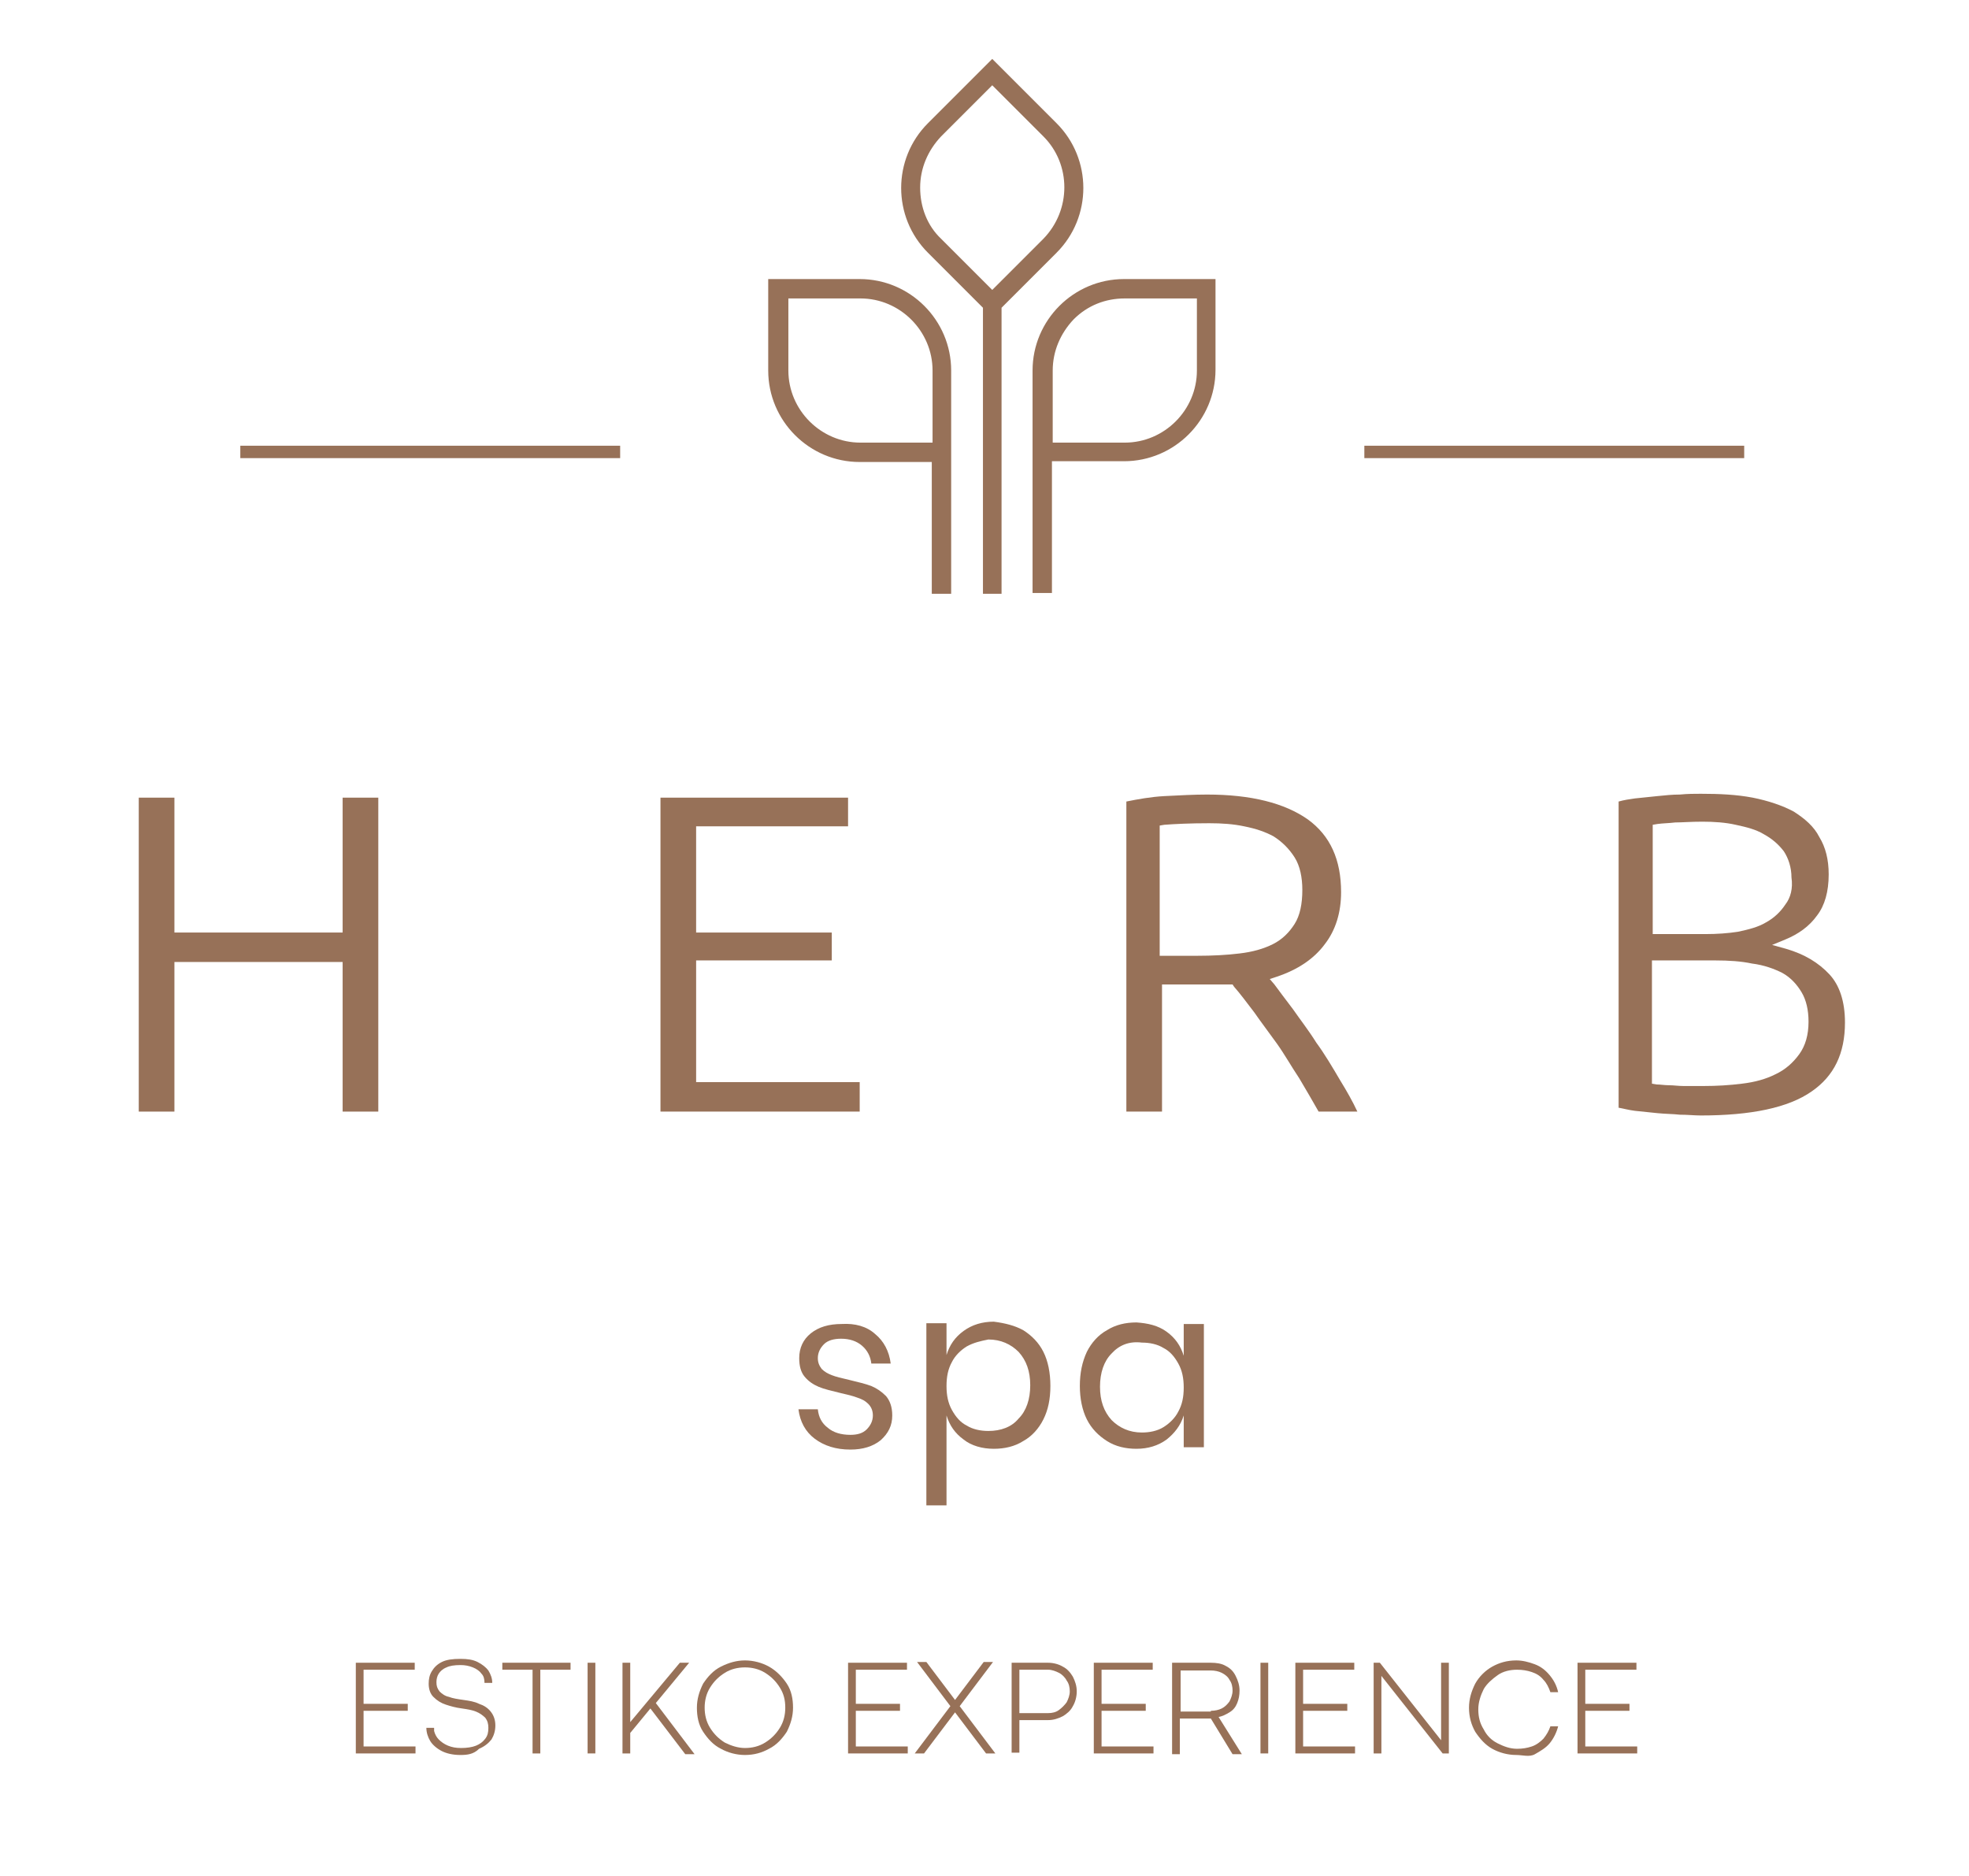 <svg version="1.2" xmlns="http://www.w3.org/2000/svg" viewBox="0 0 254 242" width="254" height="242">
	<title>Hebra Spa</title>
	<style>
		.s0 { fill: #977158 } 
	</style>
	<path fill-rule="evenodd" class="s0" d="m48.8 143.4v-40.5h-4.6v17.4h-21.7v-17.4h-4.6v40.5h4.6v-19.3h21.7v19.3z"/>
	<path fill-rule="evenodd" class="s0" d="m107.3 123.9v-3.6h-17.5v-13.7h19.6v-3.7h-24.2v40.5h25.7v-3.8h-21.1v-15.7z"/>
	<path class="s0" d="m158.7 127h0.3l0.2 0.3c0.8 0.9 1.6 2 2.6 3.3 0.9 1.3 1.9 2.6 2.9 4 1 1.4 1.9 3 2.9 4.5 0.9 1.5 1.7 2.9 2.5 4.3h5c-0.6-1.3-1.4-2.7-2.2-4-1-1.7-2-3.4-3.1-4.9-1-1.6-2.1-3-3-4.3-1-1.3-1.8-2.4-2.4-3.2l-0.6-0.7 0.9-0.3c2.7-0.9 4.8-2.3 6.2-4.2 1.4-1.8 2.1-4.1 2.1-6.7 0-4.2-1.4-7.3-4.3-9.4-3-2.1-7.3-3.2-13-3.2-1.7 0-3.5 0.1-5.5 0.2-1.8 0.1-3.4 0.4-4.9 0.7v40h4.6v-16.4h7.5zm-9.1-3.5v-17l0.6-0.1c1.3-0.1 3.3-0.2 5.8-0.2 1.6 0 3.1 0.1 4.5 0.4 1.5 0.3 2.7 0.7 3.8 1.3q1.65 1.05 2.7 2.7c0.7 1.1 1 2.6 1 4.2 0 1.8-0.3 3.3-1 4.4-0.7 1.1-1.6 2-2.8 2.6-1.2 0.6-2.6 1-4.3 1.2-1.6 0.2-3.5 0.3-5.5 0.3h-4.8z"/>
	<path class="s0" d="m231.4 104.7c-1.5-0.8-3.3-1.4-5.3-1.8-2.1-0.4-4.3-0.5-6.7-0.5-0.8 0-1.7 0-2.7 0.1-1 0-1.9 0.1-2.9 0.2-1 0.1-2 0.2-2.9 0.3-0.7 0.1-1.4 0.2-2.1 0.4v39.5c0.6 0.1 1.3 0.3 2.1 0.4 0.9 0.1 1.9 0.2 2.9 0.3 1 0.1 2 0.1 2.9 0.2 1 0 1.9 0.1 2.7 0.1 6.5 0 11.3-1 14.3-3.1 2.9-2 4.3-4.9 4.3-8.9 0-2.7-0.7-4.8-2-6.2-1.4-1.5-3.2-2.6-5.6-3.3l-1.8-0.5 1.7-0.7c1.7-0.7 3.1-1.7 4.1-3.1 1-1.3 1.5-3.1 1.5-5.3q0-2.85-1.2-4.8c-0.7-1.4-1.9-2.4-3.3-3.3zm-1.5 20.8c1.1 0.6 1.9 1.5 2.5 2.5 0.6 1 0.9 2.3 0.9 3.8q0 2.55-1.2 4.2c-0.8 1.1-1.8 2-3.1 2.6-1.2 0.6-2.6 1-4.3 1.2-1.6 0.2-3.2 0.3-5 0.3h-2.5c-0.7 0-1.3-0.1-1.9-0.1-0.6 0-1.1-0.1-1.6-0.1l-0.6-0.1v-15.9h8.2c1.7 0 3.3 0.1 4.7 0.4 1.6 0.2 2.9 0.7 3.9 1.2zm0.4-8.8c-0.6 0.9-1.4 1.7-2.5 2.3-1 0.6-2.2 0.9-3.6 1.2q-1.95 0.3-4.2 0.3h-6.8v-14.1l0.6-0.1c0.7-0.1 1.5-0.1 2.3-0.2 0.9 0 2-0.1 3.5-0.1 1.5 0 3 0.1 4.3 0.4 1.4 0.3 2.6 0.6 3.6 1.2 1.1 0.6 1.9 1.3 2.6 2.2 0.6 0.9 1 2.1 1 3.4 0.2 1.4-0.1 2.6-0.8 3.5z"/>
	<path class="s0" d="m112.9 172.1c1.1 0.9 1.8 2.2 2 3.8h-2.5c-0.1-0.9-0.5-1.7-1.2-2.3q-1.05-0.9-2.7-0.9c-0.9 0-1.7 0.2-2.2 0.7-0.5 0.5-0.8 1.1-0.8 1.8 0 0.6 0.2 1 0.5 1.4 0.4 0.4 0.8 0.6 1.3 0.8 0.5 0.2 1.3 0.4 2.2 0.6 1.2 0.3 2.1 0.5 2.9 0.8 0.7 0.3 1.3 0.7 1.9 1.3 0.5 0.6 0.8 1.4 0.8 2.5 0 1.3-0.5 2.3-1.5 3.2q-1.5 1.2-3.9 1.2c-1.9 0-3.4-0.5-4.6-1.4-1.2-0.9-1.9-2.2-2.1-3.8h2.5c0.1 1 0.5 1.8 1.3 2.4 0.7 0.6 1.7 0.9 2.9 0.9 0.9 0 1.6-0.2 2.1-0.7 0.5-0.5 0.8-1.1 0.8-1.8q0-0.9-0.6-1.5c-0.4-0.4-0.8-0.6-1.4-0.8-0.5-0.2-1.3-0.4-2.2-0.6-1.2-0.3-2.1-0.5-2.8-0.8-0.7-0.3-1.3-0.7-1.8-1.3-0.5-0.6-0.7-1.4-0.7-2.4 0-1.3 0.5-2.4 1.5-3.2 1-0.8 2.3-1.2 4-1.2 1.7-0.1 3.2 0.3 4.3 1.3z"/>
	<path class="s0" d="m132 171.6c1.1 0.7 2 1.6 2.6 2.8 0.6 1.2 0.9 2.7 0.9 4.4 0 1.7-0.3 3.1-0.9 4.3-0.6 1.2-1.5 2.2-2.6 2.8-1.1 0.7-2.4 1-3.8 1-1.5 0-2.9-0.4-3.9-1.2-1.1-0.8-1.8-1.8-2.2-3.1v11.6h-2.6v-23.5h2.6v4.1c0.4-1.3 1.1-2.3 2.2-3.1q1.65-1.2 3.9-1.2c1.5 0.2 2.7 0.5 3.8 1.1zm-7.3 2.1c-0.8 0.5-1.5 1.2-1.9 2-0.5 0.9-0.7 1.9-0.7 3.1 0 1.2 0.2 2.2 0.7 3.1 0.5 0.9 1.1 1.6 1.9 2 0.8 0.5 1.8 0.7 2.8 0.7 1.6 0 3-0.5 3.9-1.6 1-1 1.5-2.5 1.5-4.3 0-1.8-0.5-3.2-1.5-4.3-1-1-2.3-1.6-3.9-1.6-1 0.2-1.9 0.4-2.8 0.9z"/>
	<path class="s0" d="m150.5 171.8c1.1 0.8 1.8 1.8 2.2 3.1v-4.1h2.6v15.9h-2.6v-4.1c-0.4 1.3-1.2 2.3-2.2 3.1q-1.65 1.2-3.9 1.2c-1.4 0-2.7-0.3-3.8-1-1.1-0.7-2-1.6-2.6-2.8-0.6-1.2-0.9-2.7-0.9-4.3 0-1.7 0.3-3.1 0.9-4.4 0.6-1.2 1.5-2.2 2.6-2.8 1.1-0.7 2.4-1 3.8-1 1.5 0.1 2.8 0.4 3.9 1.2zm-7.1 2.8c-1 1-1.5 2.5-1.5 4.3 0 1.8 0.5 3.2 1.5 4.3 1 1 2.3 1.6 3.9 1.6 1 0 2-0.2 2.8-0.7 0.8-0.5 1.5-1.2 1.9-2 0.5-0.9 0.7-1.9 0.7-3.1 0-1.2-0.2-2.2-0.7-3.1-0.5-0.9-1.1-1.6-1.9-2-0.8-0.5-1.8-0.7-2.8-0.7-1.6-0.2-2.9 0.3-3.9 1.4z"/>
	<path class="s0" d="m122.7 76.5v-28.7c0-6.5-5.3-11.8-11.8-11.8h-11.8v11.8c0 6.5 5.3 11.8 11.8 11.8h9.3v17h2.5zm6.5 0v-36.8l7.1-7.1c4.6-4.6 4.6-12.1 0-16.7l-8.3-8.3-8.3 8.3c-4.6 4.6-4.6 12.1 0 16.7l7.1 7.1v36.9h2.4zm6.5 0v-17h9.3c6.5 0 11.8-5.3 11.8-11.8v-11.7h-11.8c-6.5 0-11.8 5.3-11.8 11.8v28.7zm-17-52.3c0-2.5 1-4.8 2.7-6.6l6.6-6.6 6.6 6.6c3.6 3.6 3.6 9.5 0 13.2l-6.6 6.6-6.6-6.6c-1.8-1.7-2.7-4.1-2.7-6.6zm1.6 32.9h-9.3c-5.1 0-9.3-4.2-9.3-9.3v-9.3h9.3c5.1 0 9.3 4.2 9.3 9.3zm34.1-9.3c0 5.1-4.2 9.3-9.3 9.3h-9.3v-9.3c0-2.5 1-4.8 2.7-6.6 1.8-1.8 4.1-2.7 6.6-2.7h9.3z"/>
	<path fill-rule="evenodd" class="s0" d="m31 57.5h49v1.6h-49z"/>
	<path fill-rule="evenodd" class="s0" d="m176 57.5h49v1.6h-49z"/>
	<path class="s0" d="m45.9 214.5h7.6v0.9h-6.6v4.4h5.7v0.9h-5.7v4.6h6.7v0.9h-7.7z"/>
	<path class="s0" d="m59.4 226.4c-1 0-1.8-0.2-2.4-0.5-0.6-0.3-1.2-0.8-1.5-1.3-0.3-0.5-0.5-1.1-0.5-1.7h1v0.2 0.2c0.1 0.4 0.3 0.8 0.6 1.1 0.3 0.3 0.7 0.6 1.2 0.8 0.5 0.2 1 0.3 1.7 0.3 0.7 0 1.4-0.1 1.9-0.3q0.75-0.3 1.2-0.9c0.3-0.4 0.4-0.8 0.4-1.4 0-0.5-0.1-0.9-0.4-1.3-0.3-0.3-0.7-0.6-1.2-0.8-0.5-0.2-1.1-0.3-1.8-0.4-0.8-0.1-1.5-0.3-2.1-0.5-0.6-0.2-1.1-0.5-1.6-1-0.4-0.4-0.6-1-0.6-1.7 0-0.6 0.1-1.1 0.4-1.6 0.3-0.5 0.7-0.9 1.3-1.2 0.6-0.3 1.4-0.4 2.4-0.4 0.9 0 1.6 0.1 2.2 0.4 0.6 0.3 1.1 0.7 1.4 1.1 0.3 0.5 0.5 1 0.5 1.6h-1c0-0.5-0.1-0.9-0.4-1.2-0.2-0.3-0.6-0.6-1.1-0.8-0.5-0.2-1-0.3-1.6-0.3q-1.2 0-1.8 0.3c-0.5 0.2-0.8 0.5-1 0.8-0.2 0.3-0.3 0.7-0.3 1.1 0 0.5 0.1 0.8 0.4 1.2 0.3 0.3 0.7 0.6 1.2 0.7 0.5 0.2 1.2 0.3 1.9 0.4 0.7 0.1 1.4 0.2 2 0.5 0.6 0.2 1.1 0.5 1.5 1q0.6 0.75 0.6 1.8c0 0.7-0.2 1.3-0.5 1.8-0.4 0.5-0.9 0.9-1.6 1.2-0.7 0.7-1.5 0.8-2.4 0.8z"/>
	<path class="s0" d="m68.7 215.4h-3.9v-0.9h8.8v0.9h-3.9v10.8h-1z"/>
	<path class="s0" d="m75.8 214.5h1v11.7h-1z"/>
	<path class="s0" d="m80.3 214.5h1v11.7h-1zm3.6 5.9l-2.8 3.4v-1.4l6.6-7.9h1.2l-4.3 5.2 5 6.6h-1.2z"/>
	<path class="s0" d="m96.1 226.4c-1.1 0-2.2-0.3-3.1-0.8-1-0.5-1.7-1.3-2.3-2.2-0.6-0.9-0.8-2-0.8-3.1 0-1.1 0.3-2.1 0.8-3.1 0.6-0.9 1.3-1.7 2.3-2.2 1-0.5 2-0.8 3.1-0.8 1.1 0 2.2 0.3 3.1 0.8 0.9 0.5 1.7 1.3 2.3 2.2 0.6 0.9 0.8 2 0.8 3.1 0 1.1-0.3 2.1-0.8 3.1-0.6 0.9-1.3 1.7-2.3 2.2-0.9 0.5-1.9 0.8-3.1 0.8zm0-0.9c0.9 0 1.8-0.2 2.6-0.7 0.8-0.5 1.4-1.1 1.9-1.9 0.5-0.8 0.7-1.7 0.7-2.6 0-1-0.2-1.8-0.7-2.6-0.5-0.8-1.1-1.4-1.9-1.9-0.8-0.5-1.7-0.7-2.6-0.7-0.9 0-1.8 0.2-2.6 0.7-0.8 0.5-1.4 1.1-1.9 1.9-0.5 0.8-0.7 1.7-0.7 2.6 0 0.9 0.2 1.8 0.7 2.6 0.5 0.8 1.1 1.4 1.9 1.9 0.8 0.4 1.7 0.7 2.6 0.7z"/>
	<path class="s0" d="m109.4 214.5h7.6v0.9h-6.6v4.4h5.7v0.9h-5.7v4.6h6.7v0.9h-7.7z"/>
	<path class="s0" d="m122.6 220.1l-4.3-5.7h1.2l3.7 4.9 3.7-4.9h1.2l-4.3 5.7 4.6 6.1h-1.2l-4-5.3-4 5.3h-1.2z"/>
	<path class="s0" d="m130.5 214.5h4.7c0.7 0 1.4 0.2 1.9 0.5 0.6 0.3 1 0.8 1.3 1.3 0.3 0.6 0.5 1.2 0.5 1.9 0 0.7-0.2 1.4-0.5 1.9-0.3 0.6-0.8 1-1.3 1.3-0.6 0.3-1.2 0.5-1.9 0.5h-3.7v4.2h-1zm4.7 6.5c0.5 0 1-0.1 1.4-0.4 0.4-0.3 0.7-0.6 1-1 0.2-0.4 0.4-0.9 0.4-1.4 0-0.5-0.1-1-0.4-1.4-0.2-0.4-0.6-0.8-1-1-0.4-0.2-0.9-0.4-1.4-0.4h-3.7v5.6z"/>
	<path class="s0" d="m141.1 214.5h7.6v0.9h-6.6v4.4h5.7v0.9h-5.7v4.6h6.7v0.9h-7.7z"/>
	<path class="s0" d="m151.3 214.5h4.9c0.7 0 1.4 0.1 1.9 0.4 0.6 0.3 1 0.7 1.3 1.3 0.3 0.6 0.5 1.2 0.5 1.9 0 0.6-0.1 1.1-0.3 1.6-0.2 0.5-0.5 0.9-1 1.2-0.5 0.3-0.9 0.5-1.4 0.6l3 4.8h-1.2l-2.8-4.6h-0.2c0 0-0.1 0-0.2 0h-3.6v4.6h-1v-11.8zm4.9 6.2c0.5 0 1-0.1 1.4-0.3 0.4-0.2 0.7-0.5 1-0.9 0.2-0.4 0.4-0.9 0.4-1.4 0-0.5-0.1-1-0.4-1.4-0.2-0.4-0.6-0.7-1-0.9-0.4-0.2-0.9-0.3-1.4-0.3h-3.9v5.3h3.9z"/>
	<path class="s0" d="m162.6 214.5h1v11.7h-1z"/>
	<path class="s0" d="m167.1 214.5h7.6v0.9h-6.6v4.4h5.7v0.9h-5.7v4.6h6.7v0.9h-7.7z"/>
	<path class="s0" d="m177.2 214.5h0.8l7.9 10v-10h1v11.7h-0.8l-7.9-10v10h-1z"/>
	<path class="s0" d="m195.6 226.4c-1.1 0-2.2-0.3-3.1-0.8-0.9-0.5-1.6-1.3-2.2-2.2-0.5-0.9-0.8-1.9-0.8-3.1 0-1.1 0.3-2.1 0.8-3.1 0.5-0.9 1.3-1.7 2.2-2.2 0.9-0.5 1.9-0.8 3.1-0.8 0.8 0 1.6 0.2 2.4 0.5 0.8 0.3 1.4 0.8 1.9 1.4 0.5 0.6 0.9 1.3 1.1 2.2h-1c-0.2-0.6-0.5-1.2-0.9-1.6-0.4-0.5-0.9-0.8-1.5-1-0.6-0.2-1.2-0.3-1.9-0.3-0.9 0-1.8 0.2-2.5 0.7-0.7 0.5-1.4 1.1-1.8 1.8-0.4 0.8-0.7 1.7-0.7 2.6 0 1 0.2 1.8 0.7 2.6q0.6 1.2 1.8 1.8c0.8 0.4 1.6 0.7 2.5 0.7 0.7 0 1.3-0.1 1.9-0.3 0.6-0.2 1.1-0.6 1.5-1 0.4-0.5 0.7-1 0.9-1.6h1c-0.2 0.8-0.6 1.6-1.1 2.2-0.5 0.6-1.2 1-1.9 1.4-0.7 0.4-1.6 0.1-2.4 0.1z"/>
	<path class="s0" d="m203.5 214.5h7.6v0.9h-6.6v4.4h5.7v0.9h-5.7v4.6h6.7v0.9h-7.7z"/>
</svg>